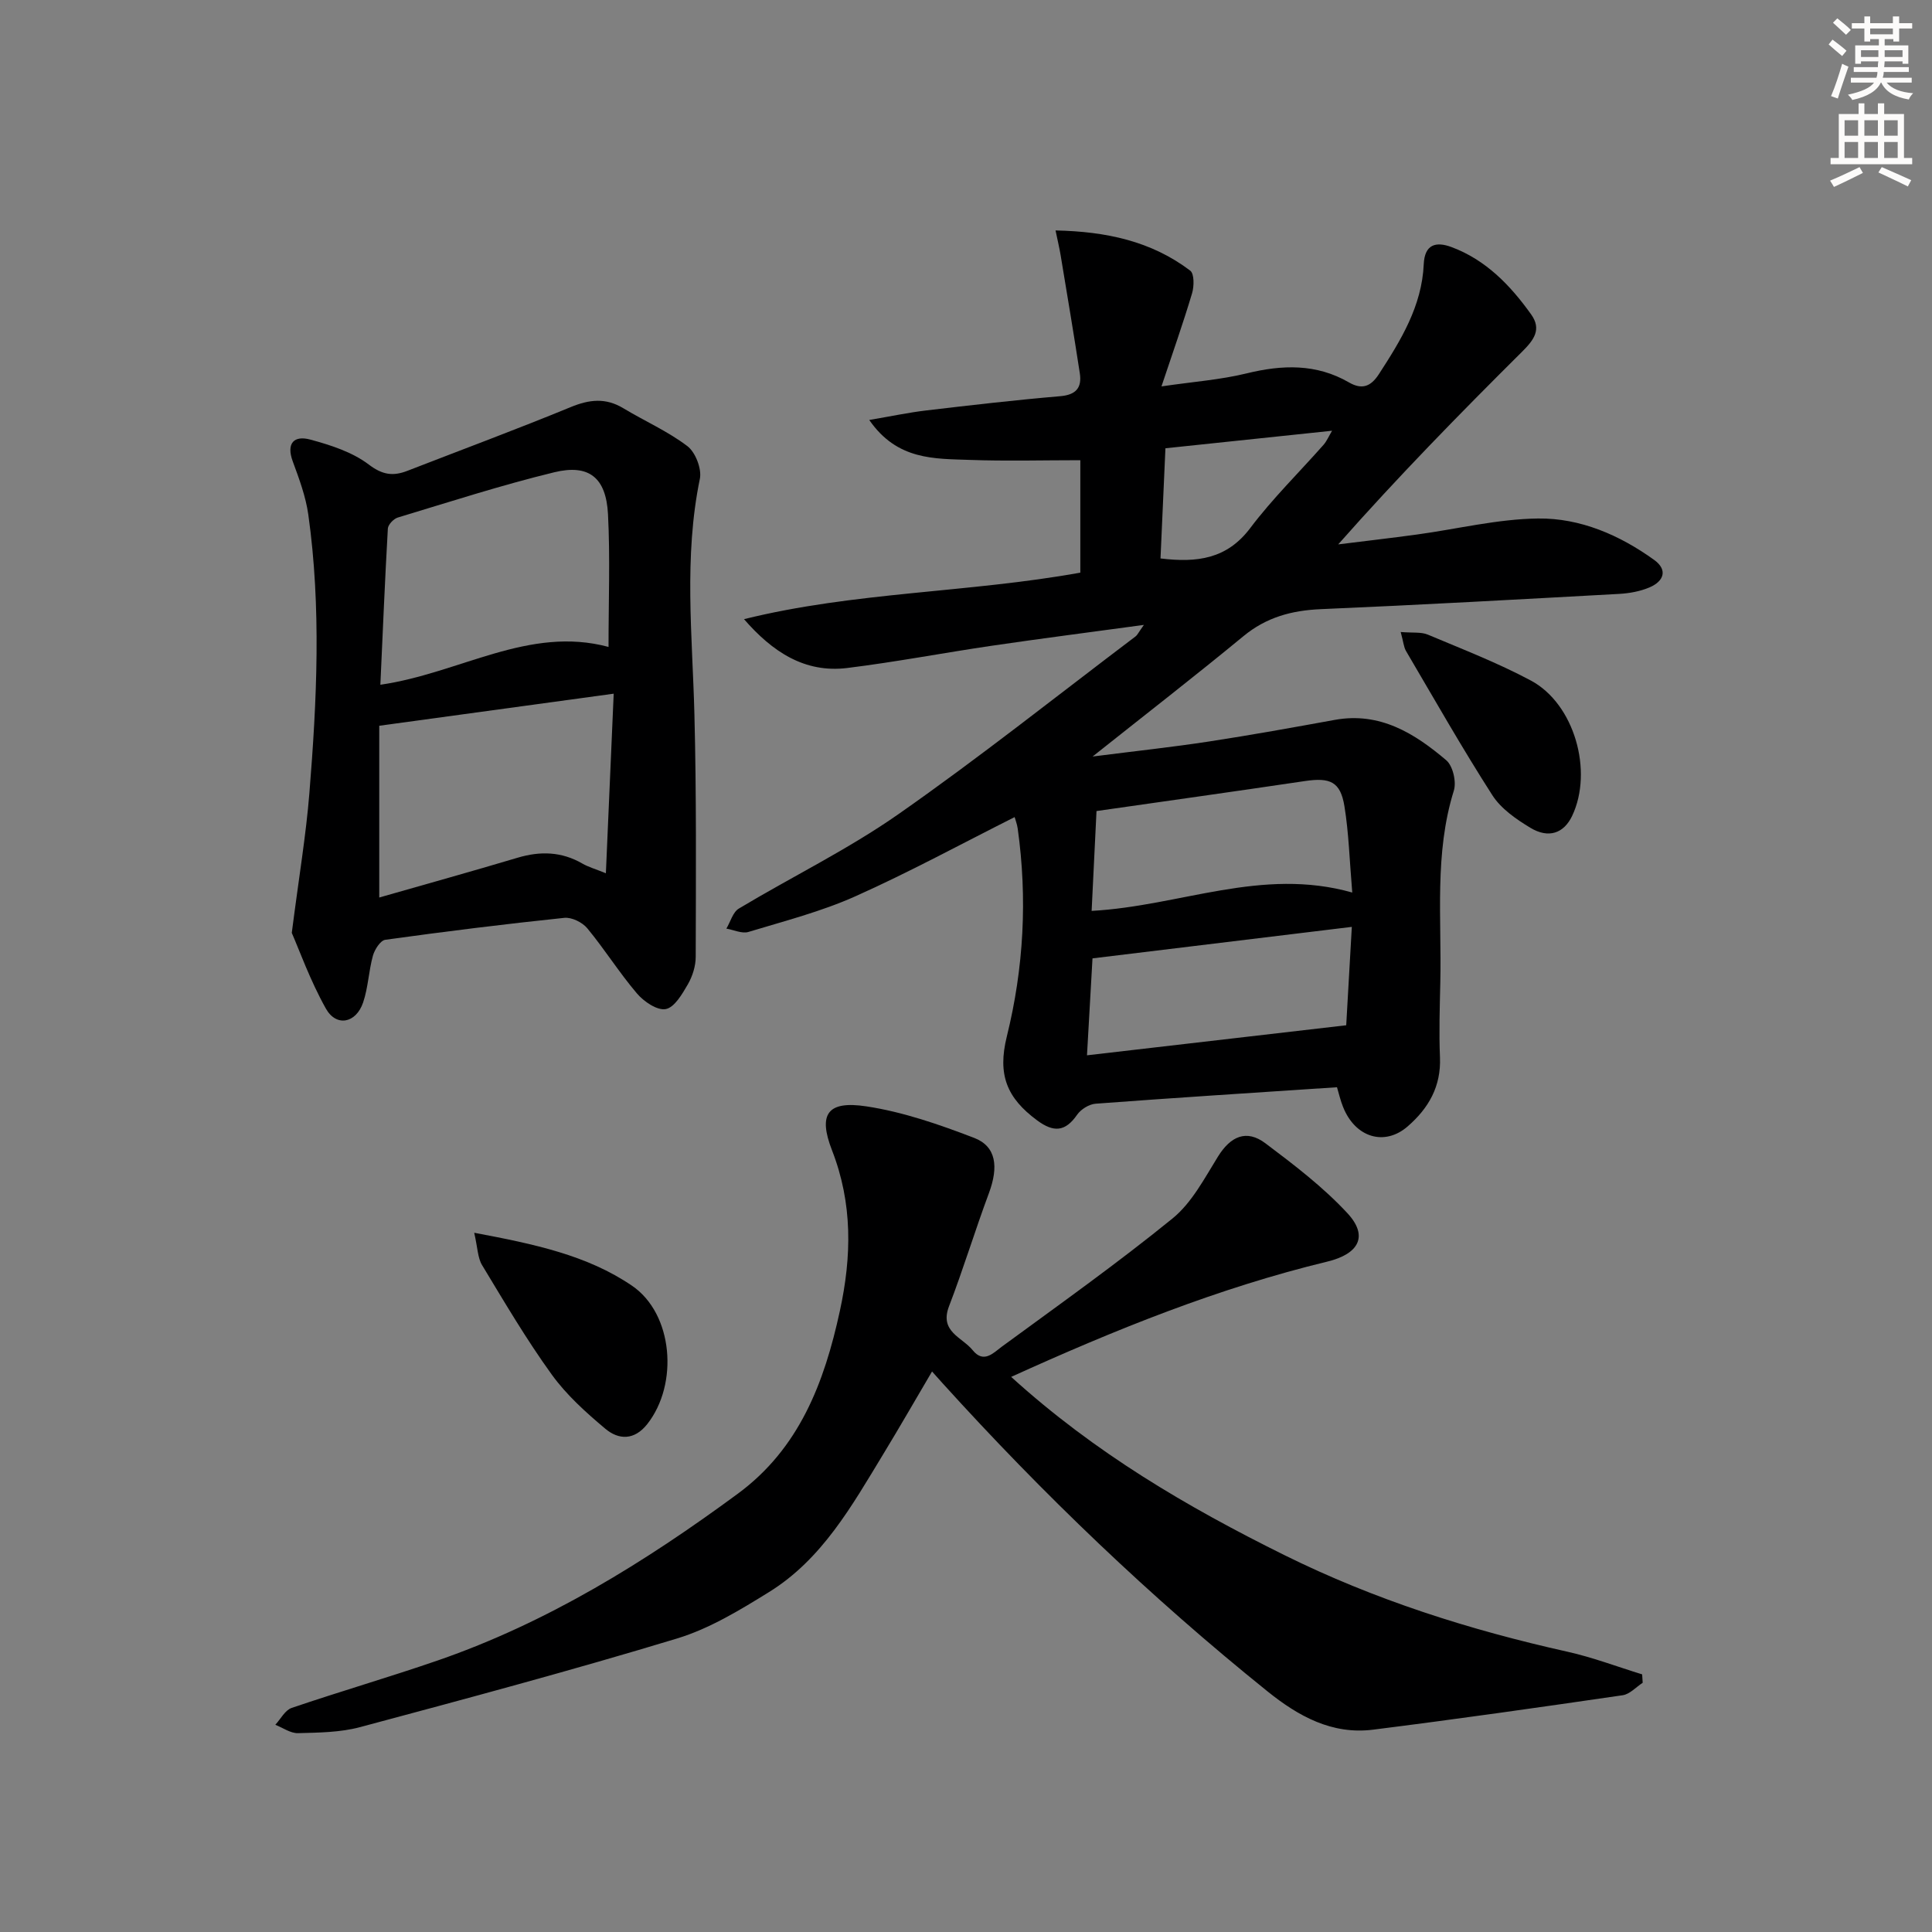 <svg enable-background="new 0 0 400 400" viewBox="0 0 400 400" xmlns="http://www.w3.org/2000/svg"><rect x="0" y="0" width="400" height="400" fill="#808080" stroke="none"/><g fill="#000001"><path d="m276.81 225.1c-17.15 1.14-33.56 2.18-49.97 3.41-1.35.1-3.05 1.15-3.83 2.28-2.46 3.55-4.85 3.7-8.27 1.18-6.29-4.64-8.25-9.45-6.29-17.37 3.51-14.2 4.28-28.54 2.26-43.03-.13-.96-.51-1.89-.64-2.4-11.02 5.54-21.79 11.4-32.95 16.39-7.08 3.17-14.71 5.13-22.17 7.39-1.33.4-3.03-.43-4.56-.69.84-1.41 1.34-3.41 2.58-4.15 10.97-6.58 22.58-12.23 33.03-19.54 16.76-11.71 32.79-24.48 49.12-36.82.35-.26.54-.73 1.71-2.37-11.22 1.53-21.32 2.82-31.39 4.3-10.02 1.47-19.97 3.38-30.02 4.62-8.82 1.09-15.51-3.35-21.38-10.11 22.85-5.66 46.44-5.45 69.63-9.63 0-7.67 0-15.26 0-23.28-7.77 0-15.32.21-22.86-.06-7.31-.27-15.05.12-20.84-8.27 4.54-.77 8.14-1.54 11.78-1.97 9.23-1.09 18.47-2.16 27.74-2.95 3.33-.28 4.53-1.78 4.07-4.77-1.25-8.15-2.62-16.29-3.97-24.43-.24-1.44-.58-2.86-1.05-5.12 10.51.22 19.83 2.22 27.88 8.32.86.65.82 3.26.38 4.71-1.84 6.16-3.98 12.22-6.33 19.26 6.58-.97 12.21-1.37 17.61-2.69 7.39-1.81 14.43-2.05 21.2 1.86 2.71 1.57 4.53.87 6.2-1.7 4.55-7.01 8.9-14.08 9.29-22.75.18-4.16 2.54-4.76 5.74-3.57 7.14 2.66 12.2 7.93 16.5 13.95 2.23 3.12.53 5.32-1.87 7.71-12.96 12.88-25.74 25.93-38.08 39.9 5.43-.68 10.86-1.3 16.28-2.04 8.37-1.14 16.72-3.22 25.1-3.32 8.73-.11 16.88 3.42 24.03 8.57 2.89 2.08 1.99 4.44-.95 5.69-1.94.83-4.17 1.23-6.3 1.35-20.59 1.13-41.17 2.28-61.77 3.16-6.03.26-11.27 1.68-16.02 5.6-9.86 8.13-19.96 15.96-31.22 24.91 9.02-1.15 16.61-1.96 24.16-3.12 8.7-1.33 17.36-2.9 26.01-4.47 9.32-1.68 16.49 2.79 23.05 8.36 1.38 1.17 2.14 4.48 1.57 6.3-4.07 13.05-2.5 26.43-2.8 39.69-.11 5.16-.29 10.34-.07 15.49.25 6.03-2.32 10.54-6.7 14.34-4.75 4.12-10.82 2.34-13.36-4.03-.55-1.35-.87-2.8-1.26-4.09zm3.07-33.2c-18.41 2.24-35.92 4.36-53.69 6.52-.36 6.26-.75 13.11-1.14 20.07 18.14-2.1 35.48-4.11 53.67-6.22.31-5.68.71-12.58 1.16-20.37zm-53.87-3.31c18.44-1.01 35.17-9.11 53.96-3.8-.57-6.75-.72-12.37-1.62-17.87-.83-5.07-2.94-5.99-8.19-5.21-14.21 2.11-28.43 4.1-43.14 6.21-.3 6.24-.64 13.29-1.01 20.67zm14.26-72.97c7.59.92 13.75.12 18.58-6.29 4.59-6.09 10.1-11.49 15.17-17.23.66-.75 1.06-1.72 1.77-2.92-11.91 1.25-23.22 2.44-34.5 3.63-.35 7.8-.67 15.09-1.02 22.81z"/><path d="m209.35 285.07c17.35 15.75 36.44 26.92 56.49 36.86 18.77 9.3 38.4 15.52 58.72 20.05 5.23 1.17 10.29 3.1 15.43 4.68.04.58.07 1.16.11 1.74-1.37.89-2.66 2.36-4.14 2.58-17.21 2.51-34.42 4.96-51.68 7.13-8.5 1.07-15.46-2.78-21.87-7.94-24.18-19.45-46.5-40.85-67.32-63.85-.55-.61-1.1-1.23-2.12-2.37-3.47 5.9-6.72 11.55-10.11 17.13-6.48 10.67-12.65 21.73-23.64 28.54-6.04 3.74-12.33 7.57-19.04 9.61-21.73 6.59-43.68 12.47-65.62 18.35-4.11 1.1-8.56 1.14-12.87 1.25-1.55.04-3.12-1.12-4.69-1.73 1.11-1.2 2.01-3.02 3.38-3.49 10.04-3.42 20.25-6.38 30.28-9.84 22.7-7.85 42.86-20.35 62.08-34.5 12.76-9.39 17.92-23.02 21.14-37.83 2.46-11.31 2.67-22.25-1.62-33.28-2.93-7.53-.93-10.32 7.11-9.1 7.6 1.15 15.08 3.75 22.3 6.52 4.61 1.77 5.1 5.99 3.07 11.46-2.89 7.76-5.29 15.69-8.26 23.42-2.02 5.27 2.73 6.39 4.91 9.09 2.27 2.82 4.32.52 5.99-.71 11.9-8.72 23.95-17.28 35.39-26.58 3.98-3.24 6.6-8.29 9.39-12.79 2.61-4.21 5.9-5.73 9.85-2.75 5.93 4.46 11.93 9.04 16.95 14.45 4.47 4.82 2.29 8.47-4.15 10.03-22.49 5.44-43.84 14.05-65.46 23.87z"/><path d="m60.41 193.14c1.51-11.76 2.95-20.29 3.64-28.88 1.56-19.24 2.48-38.51-.22-57.73-.53-3.74-1.89-7.4-3.21-10.98-1.42-3.84.3-5.44 3.62-4.54 4.22 1.14 8.7 2.58 12.1 5.16 2.88 2.19 5.07 2.45 8.03 1.3 11.27-4.38 22.62-8.59 33.8-13.19 3.86-1.59 7.23-1.96 10.88.24 4.41 2.66 9.2 4.76 13.27 7.85 1.67 1.27 3 4.71 2.58 6.76-3.35 16.21-1.55 32.46-1.13 48.72.43 16.75.31 33.51.27 50.26 0 1.91-.67 4.02-1.63 5.69-1.17 2.01-2.77 4.79-4.58 5.12-1.77.33-4.54-1.56-5.97-3.25-3.66-4.3-6.68-9.14-10.28-13.49-1.02-1.23-3.23-2.31-4.75-2.15-12.37 1.29-24.72 2.83-37.05 4.54-1.02.14-2.21 2.01-2.57 3.29-.88 3.18-.98 6.59-2.03 9.69-1.47 4.32-5.56 5.12-7.72 1.25-3.25-5.8-5.52-12.17-7.05-15.66zm18.34-51.37c16.47-2.38 30.74-12.27 47.24-7.83 0-9.58.35-18.54-.11-27.46-.39-7.59-3.93-10.45-11.13-8.7-10.91 2.65-21.63 6.12-32.39 9.37-.87.26-2.01 1.47-2.06 2.29-.61 10.71-1.05 21.43-1.55 32.33zm-.23 44.05c9.54-2.73 19.1-5.39 28.62-8.23 4.71-1.41 9.13-1.29 13.45 1.21 1.21.7 2.59 1.08 4.85 2 .56-12.73 1.08-24.68 1.62-37.18-16.95 2.32-32.48 4.44-48.54 6.64z"/><path d="m98.18 255.23c12.44 2.34 23.38 4.64 32.66 10.96 8.56 5.83 9.68 20.37 3.18 28.64-2.68 3.4-5.91 3.31-8.69.98-4.03-3.38-8.06-7.01-11.11-11.24-5.23-7.24-9.78-14.98-14.41-22.64-.92-1.52-.91-3.59-1.63-6.7z"/><path d="m290 130.85c2.5.21 4.23-.04 5.61.54 7.18 3.02 14.49 5.85 21.34 9.51 9 4.81 12.95 18.73 8.55 28.01-1.71 3.61-4.87 4.77-8.68 2.46-2.92-1.77-6.05-3.93-7.84-6.72-6.27-9.77-12.01-19.89-17.9-29.9-.45-.8-.52-1.84-1.08-3.9z"/></g><path d="m378.6 9.2.8-1c.9.7 1.9 1.4 2.9 2.3l-.9 1.1c-1.1-.9-2-1.7-2.8-2.4zm.5 10.7c.9-2.1 1.6-4.3 2.3-6.7.4.2.8.4 1.3.6-.7 2.1-1.5 4.3-2.2 6.6zm.4-15.2.9-.9c1 .8 2 1.6 2.8 2.4l-1 1c-1-.9-1.9-1.8-2.7-2.5zm12.5-1.3h1.2v1.4h2.7v1.1h-2.7v2.7h-1.2v-.5h-1.8v1.3h4.9v3.8h-1.2v-.5h-3.7c0 .4-.1.9-.1 1.2h5.1v1h-5.2c0 .5-.1.9-.2 1.2h6v1h-5.2c1.1 1.3 2.9 2 5.5 2.2-.4.4-.7.8-.9 1.3-2.9-.5-4.8-1.6-5.7-3.5h-.1c-.8 1.7-2.7 2.9-5.9 3.6-.2-.4-.6-.8-.9-1.1 2.8-.6 4.6-1.4 5.4-2.5h-4.8v-1h5.3c.1-.3.2-.7.2-1.2h-4.9v-1h5c0-.4 0-.8.1-1.2h-3.6v.5h-1.2v-3.8h4.9v-1.3h-1.8v.5h-1.2v-2.7h-2.6v-1.1h2.6v-1.4h1.2v1.4h4.7v-1.4zm-6.7 8.4h3.6c0-.4 0-.9 0-1.4h-3.6zm1.9-4.7h4.7v-1.2h-4.7zm6.7 3.3h-3.7v1.4h3.7z" fill="#fcfbfa"/><path d="m384.7 21.4h1.3v2.2h2.8v-2.2h1.3v2.2h4.1v9.1h1.7v1.3h-16.9v-1.3h1.7v-9.1h4.1v-2.2zm.3 13.2.7 1.2c-1.8.9-3.8 1.9-6 2.9-.2-.4-.5-.8-.8-1.3 2.4-1 4.4-2 6.1-2.8zm-3.1-6.5h2.8v-3.2h-2.8zm0 4.6h2.8v-3.3h-2.8zm4.1-4.6h2.8v-3.2h-2.8zm0 4.6h2.8v-3.3h-2.8zm3.6 1.9c2.1.9 4.1 1.8 6.1 2.7l-.7 1.3c-2.2-1.1-4.2-2-6.1-2.9zm3.3-9.7h-2.8v3.2h2.8zm-2.8 7.8h2.8v-3.3h-2.8z" fill="#fcfbfa"/></svg>
